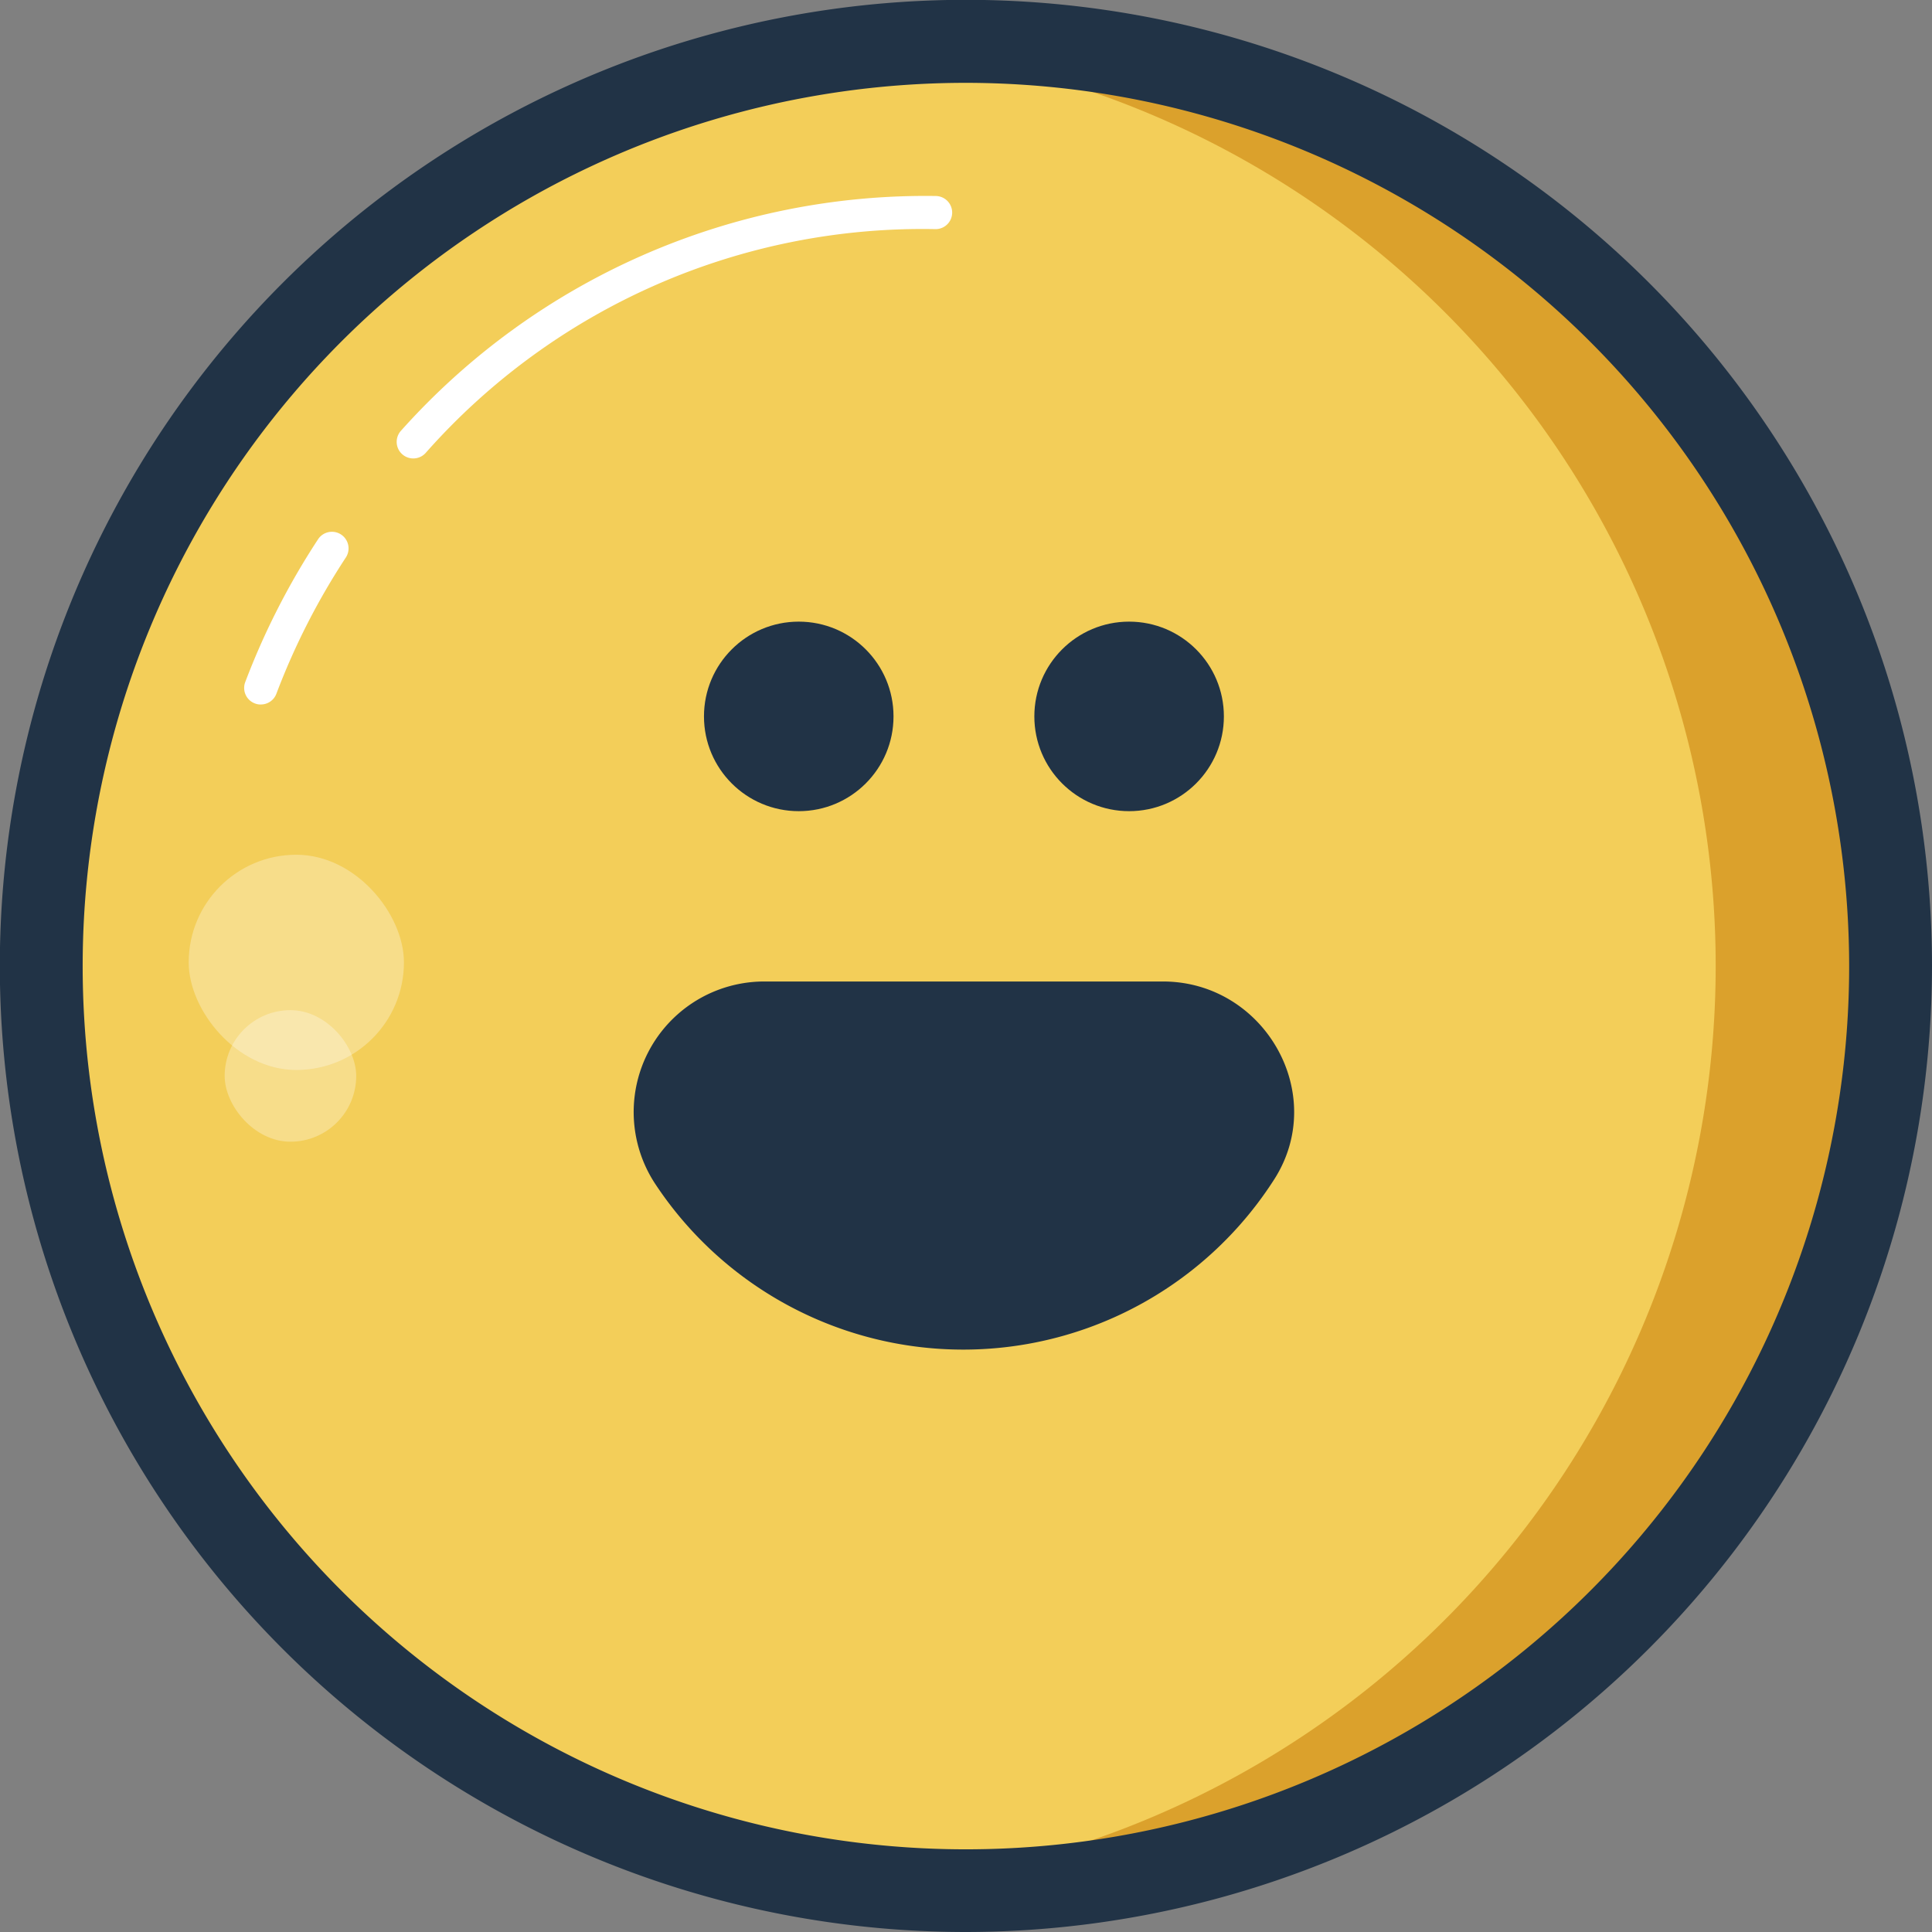 <svg xmlns="http://www.w3.org/2000/svg" viewBox="0 0 116.61 116.61"><rect x="0" y="0" width="116.61" height="116.61" fill="#808080" stroke="none"/><defs><style>.cls-1{fill:#f3ce59;}.cls-2{fill:#dba12c;}.cls-3{fill:#213346;}.cls-4,.cls-5{fill:#fff;}.cls-5{opacity:0.3;}</style></defs><title>Asset 45</title><g id="Layer_2" data-name="Layer 2"><g id="Layer_1-2" data-name="Layer 1"><circle class="cls-1" cx="58.31" cy="58.31" r="55.81"/><path class="cls-2" d="M58,2.5c-1.73,0-3.44.09-5.13.24a55.8,55.8,0,0,1,0,111.13c1.69.15,3.4.24,5.13.24A55.81,55.81,0,1,0,58,2.5Z"/><path class="cls-3" d="M58.31,116.61a58.31,58.31,0,1,1,58.3-58.3A58.37,58.37,0,0,1,58.31,116.61ZM58.31,5a53.31,53.31,0,1,0,53.3,53.31A53.36,53.36,0,0,0,58.31,5Z"/><path class="cls-4" d="M24.94,27.67a1,1,0,0,1-.67-.26A1,1,0,0,1,24.2,26,42.43,42.43,0,0,1,56.47,11.83a1,1,0,0,1,0,2A40,40,0,0,0,25.69,27.34,1,1,0,0,1,24.94,27.67Z"/><path class="cls-4" d="M15.74,42.52a.86.86,0,0,1-.32-.05,1,1,0,0,1-.63-1.27,44.35,44.35,0,0,1,4.4-8.64,1,1,0,0,1,1.69,1.08,42.09,42.09,0,0,0-4.19,8.21A1,1,0,0,1,15.74,42.52Z"/><rect class="cls-5" x="11.39" y="51.59" width="12.99" height="12.99" rx="6.49"/><rect class="cls-5" x="13.56" y="60.97" width="7.94" height="7.94" rx="3.97"/><path class="cls-3" d="M70.19,59.24c6.11,0,10,6.76,6.74,11.91a22.28,22.28,0,0,1-37.34.37A7.88,7.88,0,0,1,46.1,59.24Z"/><circle class="cls-3" cx="48.21" cy="43.24" r="5.72"/><circle class="cls-3" cx="68.15" cy="43.24" r="5.72"/></g></g></svg>